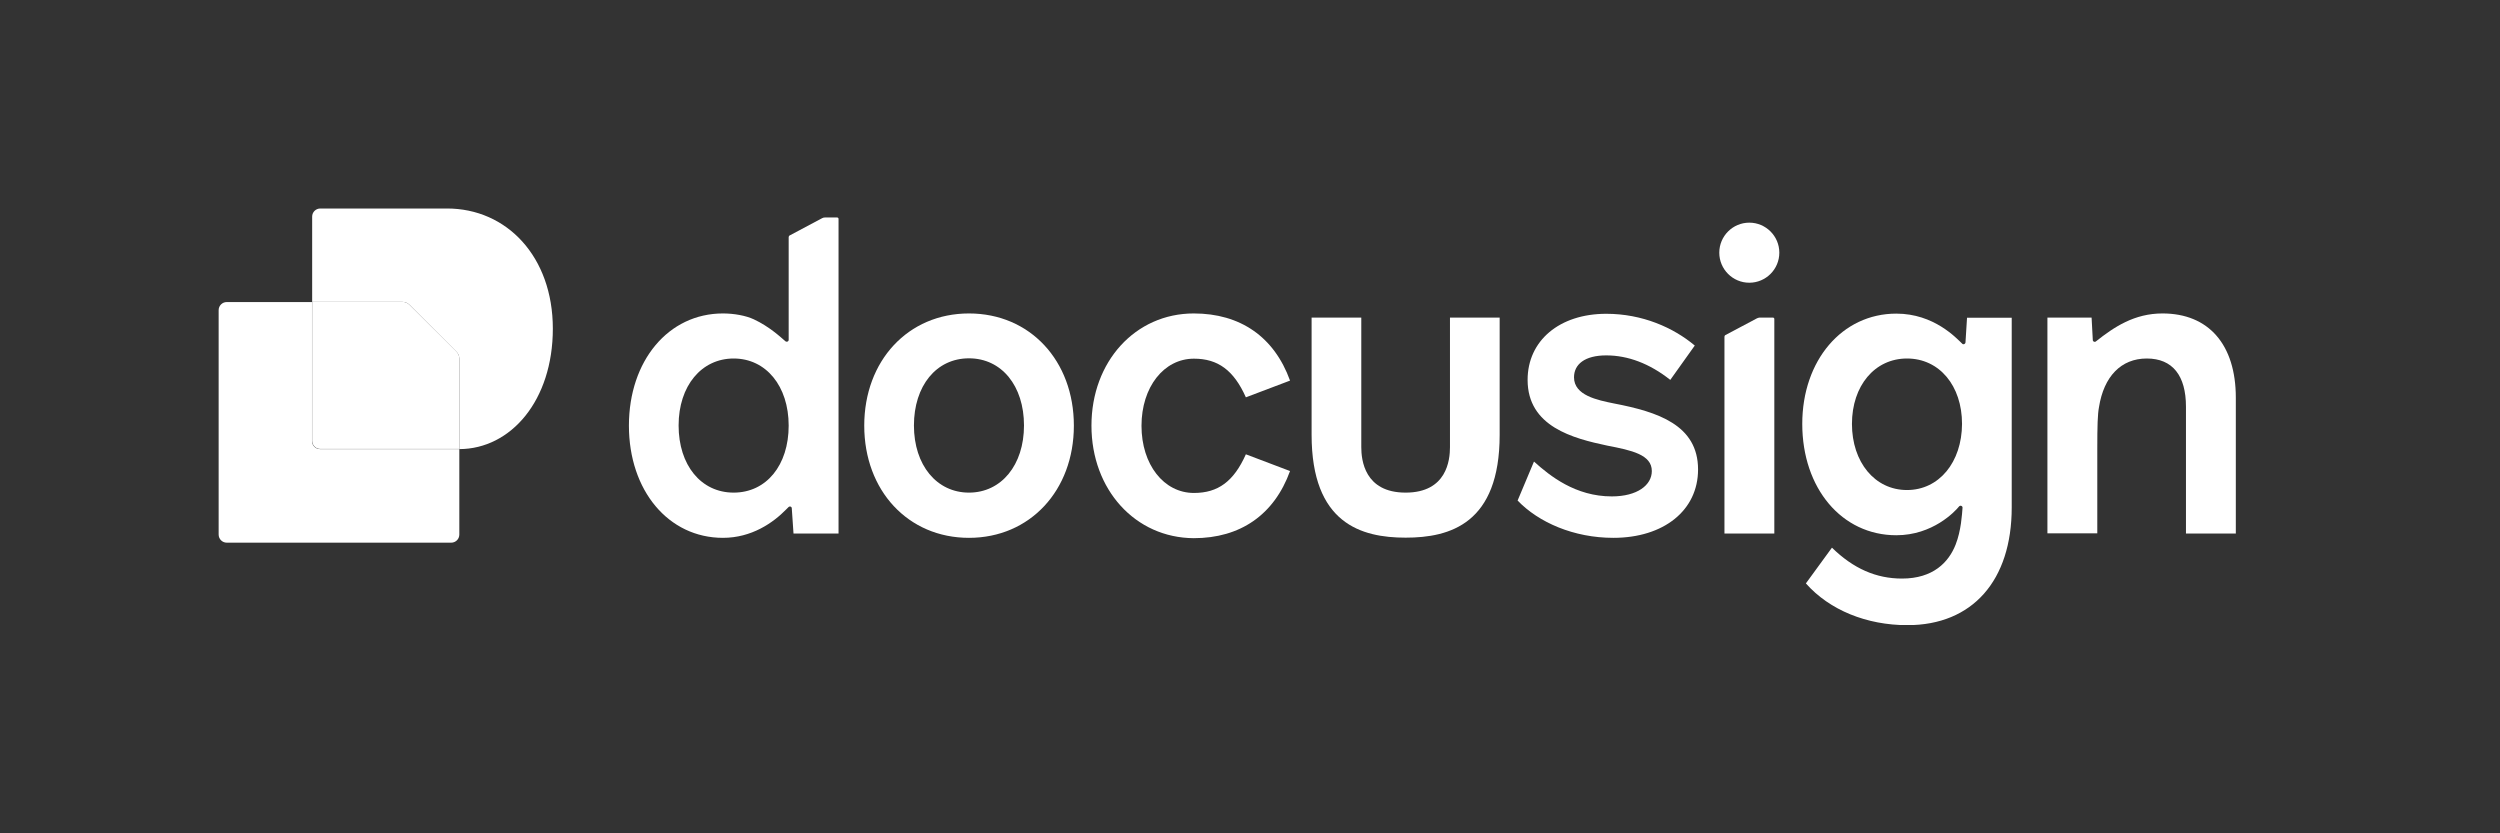 <svg width="192" height="64" viewBox="0 0 192 64" fill="none" xmlns="http://www.w3.org/2000/svg">
<rect x="0" y="0" width="192" height="64" fill="#333333" stroke="none"/>
<g clip-path="url(#clip0_14138_21)">
<path d="M171.711 30.542V40.974H167.882V31.231C167.882 28.858 166.862 27.533 164.874 27.533C162.887 27.533 161.575 28.925 161.204 31.258C161.098 31.814 161.072 32.676 161.072 34.492V40.961H157.242V24.391H160.634C160.648 24.537 160.727 26.021 160.727 26.114C160.727 26.234 160.873 26.3 160.966 26.22C162.37 25.107 163.92 24.073 166.08 24.073C169.631 24.073 171.711 26.472 171.711 30.542Z" fill="white"/>
<path d="M151.068 24.404L150.949 26.3C150.935 26.419 150.79 26.485 150.71 26.406C150.246 25.968 148.537 24.086 145.635 24.086C141.475 24.086 138.414 27.678 138.414 32.557C138.414 37.501 141.448 41.107 145.635 41.107C148.431 41.107 150.14 39.291 150.458 38.893C150.551 38.787 150.723 38.853 150.723 38.986C150.684 39.489 150.617 40.749 150.193 41.823C149.663 43.175 148.471 44.434 146.073 44.434C144.098 44.434 142.349 43.678 140.693 42.061L138.692 44.805C140.508 46.86 143.37 48.013 146.483 48.013C151.492 48.013 154.5 44.58 154.5 38.973V24.404H151.068ZM146.457 37.634C143.979 37.634 142.23 35.486 142.23 32.557C142.23 29.627 143.979 27.533 146.457 27.533C148.935 27.533 150.684 29.614 150.684 32.557C150.67 35.499 148.921 37.634 146.457 37.634Z" fill="white"/>
<path d="M130.411 36.056C130.411 39.198 127.774 41.306 123.905 41.306C120.871 41.306 118.168 40.126 116.552 38.442L117.81 35.447C119.029 36.547 120.99 38.124 123.786 38.124C125.734 38.124 126.86 37.263 126.86 36.176C126.86 34.916 125.31 34.585 123.455 34.227C120.818 33.67 117.32 32.769 117.32 29.176C117.32 26.167 119.758 24.099 123.362 24.099C126.131 24.099 128.516 25.16 130.159 26.538L128.278 29.176C126.688 27.917 125.018 27.294 123.362 27.294C121.706 27.294 120.884 27.983 120.884 28.978C120.884 30.369 122.673 30.727 123.985 30.992C127.284 31.629 130.411 32.623 130.411 36.056Z" fill="white"/>
<path d="M74.417 24.073C69.739 24.073 66.374 27.705 66.374 32.689C66.374 37.673 69.739 41.306 74.417 41.306C79.094 41.306 82.473 37.673 82.473 32.689C82.473 27.705 79.107 24.073 74.417 24.073ZM74.417 37.833C71.939 37.833 70.19 35.725 70.19 32.676C70.19 29.64 71.899 27.519 74.417 27.519C76.921 27.519 78.643 29.627 78.643 32.676C78.643 35.725 76.894 37.833 74.417 37.833Z" fill="white"/>
<path d="M83.824 32.689C83.824 27.771 87.19 24.073 91.681 24.073C95.246 24.073 97.856 25.862 99.075 29.23L95.683 30.515C94.755 28.434 93.536 27.546 91.695 27.546C89.389 27.546 87.667 29.72 87.667 32.703C87.667 35.672 89.376 37.859 91.695 37.859C93.55 37.859 94.755 36.971 95.683 34.89L99.075 36.176C97.856 39.543 95.246 41.332 91.681 41.332C87.19 41.306 83.824 37.607 83.824 32.689Z" fill="white"/>
<path d="M63.353 16.703C63.287 16.703 63.207 16.716 63.141 16.756L60.65 18.081C60.597 18.108 60.57 18.161 60.57 18.214V26.101C60.57 26.234 60.411 26.287 60.319 26.207C59.948 25.889 59.086 25.08 57.894 24.524C57.271 24.232 56.357 24.073 55.522 24.073C51.335 24.073 48.301 27.705 48.301 32.689C48.301 37.673 51.335 41.306 55.522 41.306C57.722 41.306 59.378 40.152 60.385 39.118C60.451 39.052 60.491 39.012 60.557 38.946C60.65 38.853 60.809 38.906 60.809 39.039L60.941 40.974H64.4V16.809C64.4 16.756 64.36 16.703 64.294 16.703H63.353ZM56.344 37.833C53.839 37.833 52.117 35.725 52.117 32.676C52.117 29.627 53.879 27.533 56.344 27.533C58.821 27.533 60.57 29.64 60.57 32.689C60.57 35.725 58.861 37.833 56.344 37.833Z" fill="white"/>
<path d="M134.916 24.457L132.518 25.73C132.465 25.756 132.438 25.809 132.438 25.862V40.974H136.268V24.497C136.268 24.444 136.228 24.391 136.162 24.391H135.128C135.049 24.404 134.982 24.418 134.916 24.457Z" fill="white"/>
<path d="M134.346 21.713C135.618 21.713 136.652 20.679 136.652 19.407C136.652 18.134 135.618 17.1 134.346 17.1C133.074 17.1 132.041 18.134 132.041 19.407C132.041 20.679 133.074 21.713 134.346 21.713Z" fill="white"/>
<path d="M115.174 24.391V33.392C115.174 40.219 111.358 41.292 107.952 41.292C104.547 41.292 100.731 40.205 100.731 33.392V24.391H104.547V34.346C104.547 35.314 104.786 37.833 107.952 37.833C111.119 37.833 111.358 35.327 111.358 34.346V24.391H115.174Z" fill="white"/>
<path d="M35.276 34.492V41.054C35.276 41.398 34.998 41.677 34.653 41.677H17.415C17.071 41.677 16.792 41.398 16.792 41.054V23.821C16.792 23.476 17.071 23.198 17.415 23.198H23.961V33.869C23.961 34.214 24.239 34.492 24.583 34.492H35.276Z" fill="white"/>
<path d="M42.458 25.239C42.458 30.754 39.238 34.479 35.276 34.492V27.546C35.276 27.347 35.197 27.148 35.051 27.016L31.447 23.41C31.301 23.264 31.116 23.185 30.917 23.185H23.974V16.636C23.974 16.292 24.252 16.013 24.597 16.013H34.309C38.92 16 42.458 19.712 42.458 25.239Z" fill="white"/>
<path d="M35.051 27.002C35.197 27.148 35.276 27.334 35.276 27.533V34.479H24.597C24.252 34.479 23.974 34.2 23.974 33.856V23.185H30.917C31.116 23.185 31.314 23.264 31.447 23.41L35.051 27.002Z" fill="white"/>
</g>
<defs>
<clipPath id="clip0_14138_21">
<rect width="159" height="32" fill="white" transform="translate(16.792 16)"/>
</clipPath>
</defs>
</svg>
